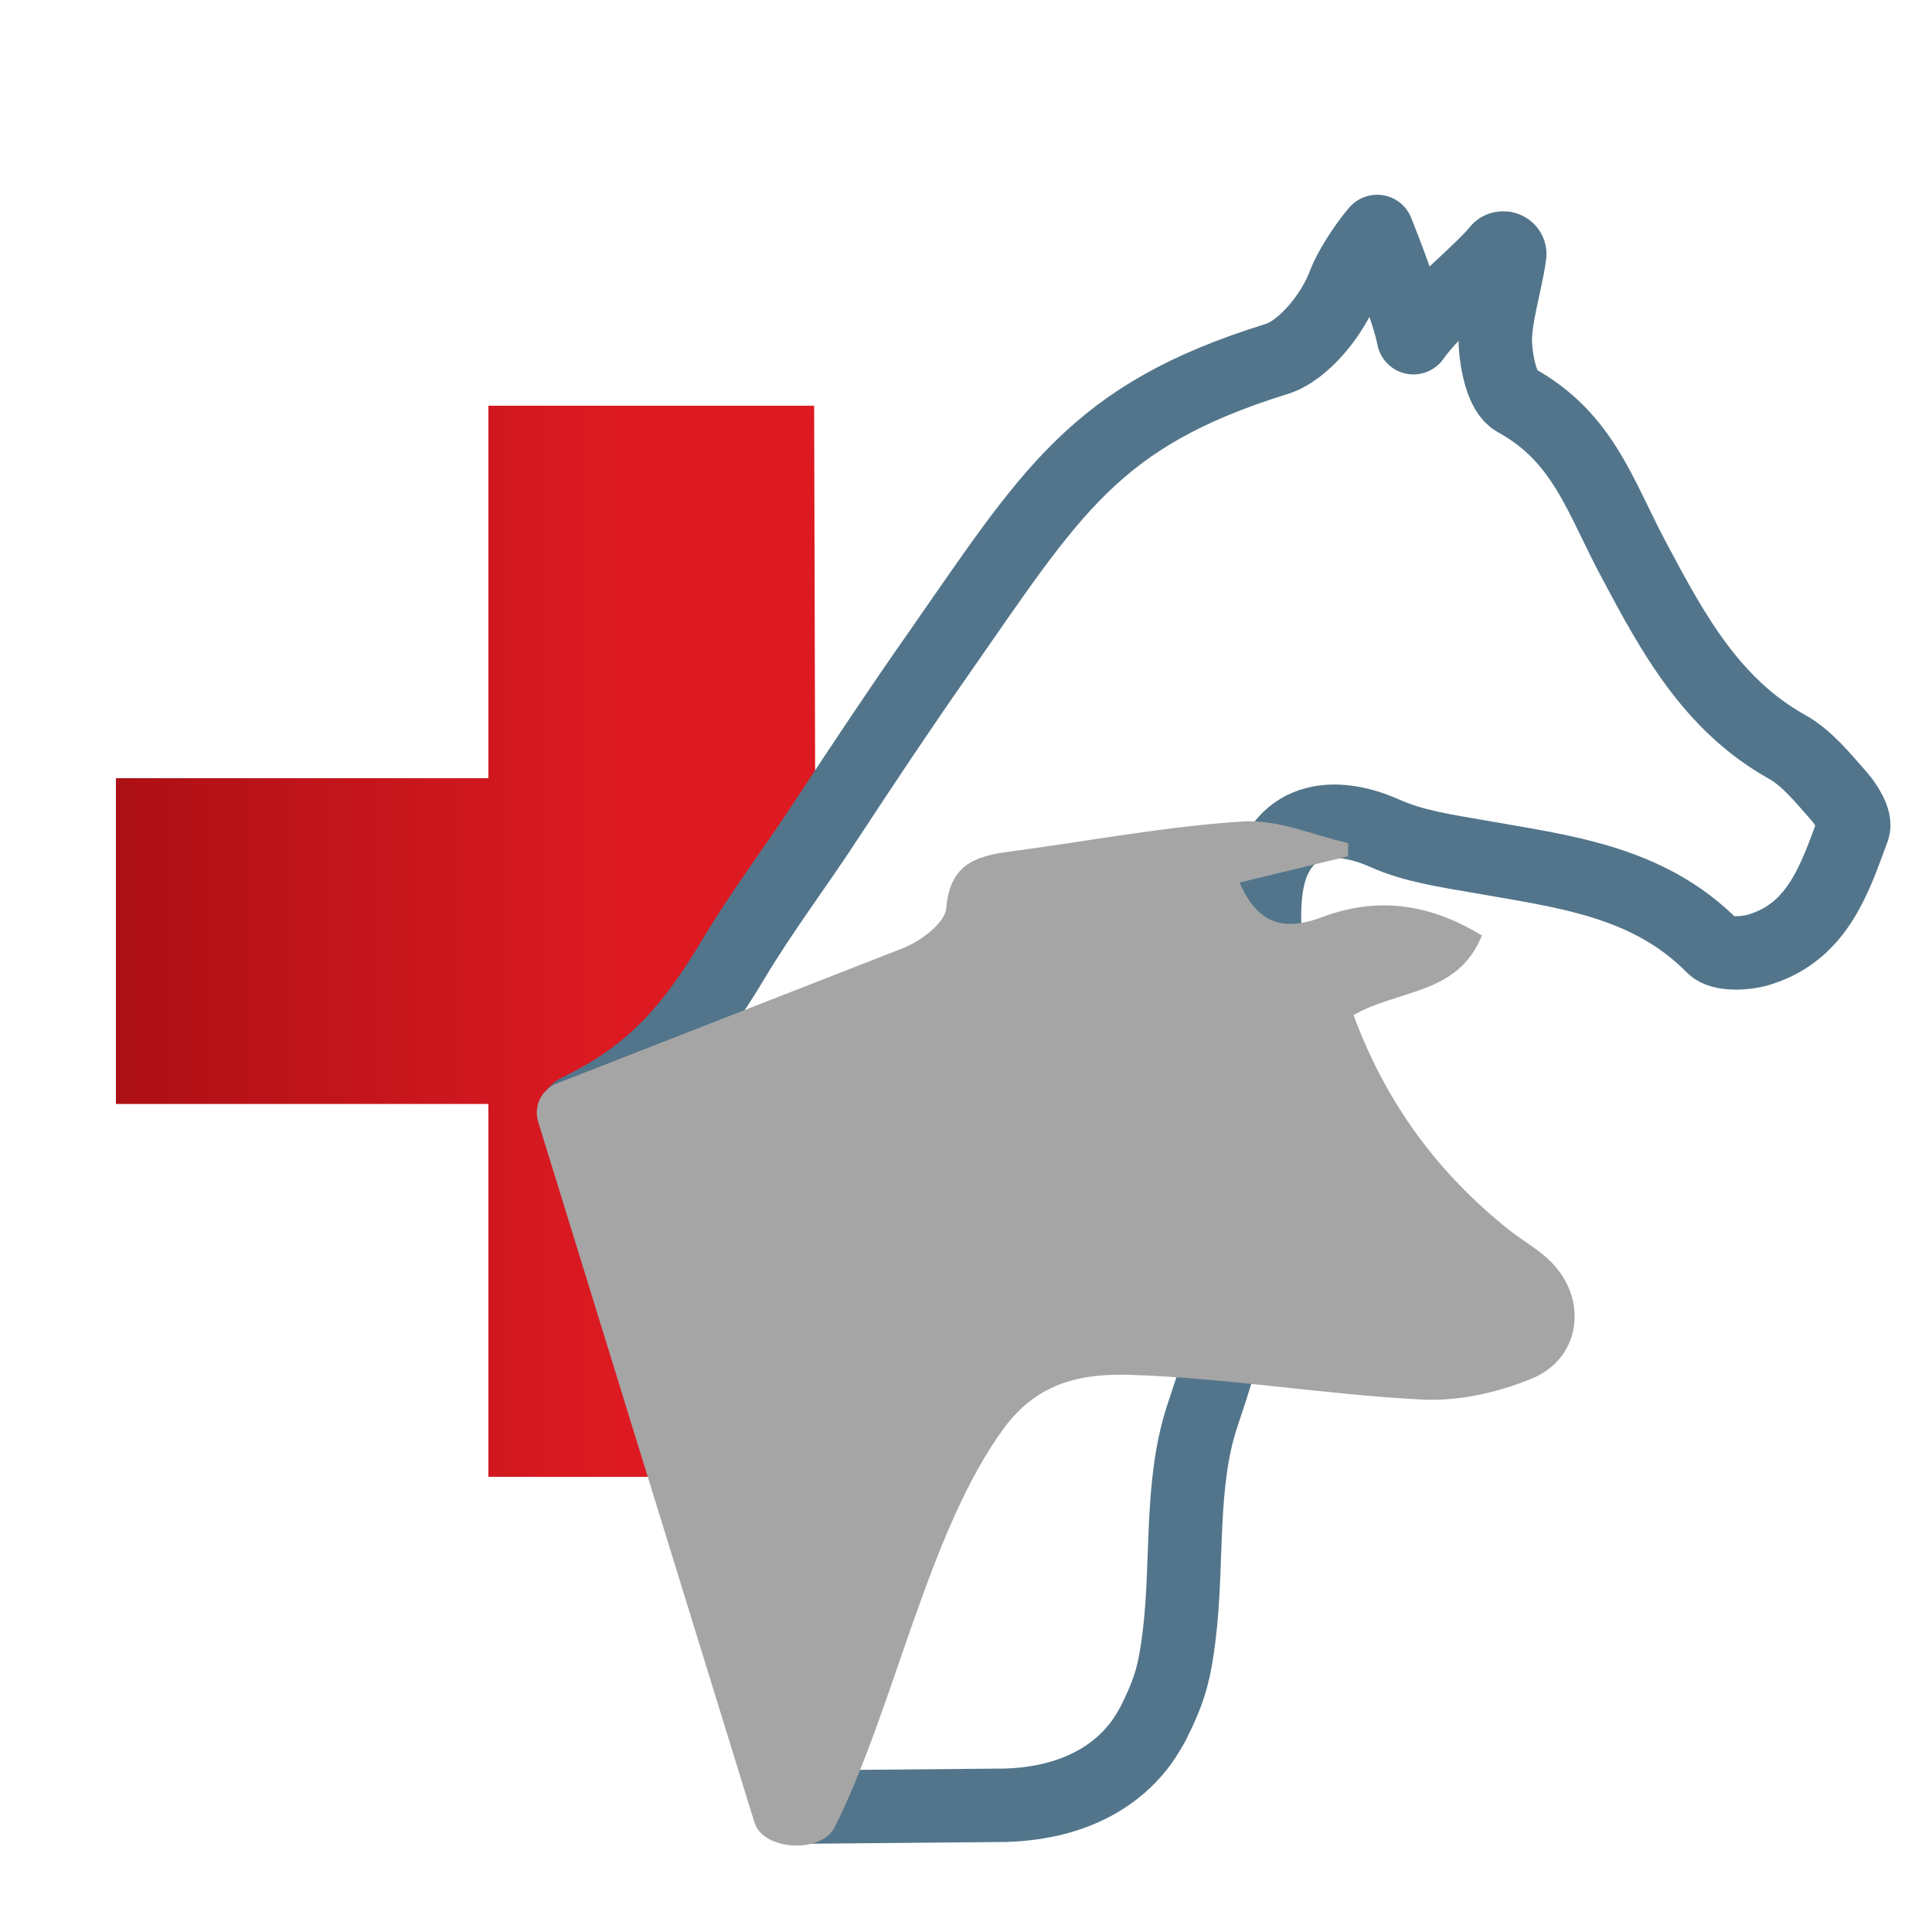 <?xml version="1.0" encoding="UTF-8"?> <svg xmlns="http://www.w3.org/2000/svg" xmlns:xlink="http://www.w3.org/1999/xlink" version="1.1" id="Layer_1" x="0px" y="0px" viewBox="0 0 500 500" style="enable-background:new 0 0 500 500;" xml:space="preserve"> <style type="text/css"> .st0{fill:url(#SVGID_1_);} .st1{fill:url(#SVGID_2_);} .st2{fill:url(#SVGID_3_);} .st3{fill:url(#SVGID_4_);} .st4{fill:#52758B;} .st5{fill:#404041;} .st6{fill:#222223;} .st7{fill:#DD1A22;} .st8{fill:url(#SVGID_5_);} .st9{fill:none;stroke:#FFFFFF;stroke-width:4.019;stroke-linecap:round;stroke-miterlimit:10;} .st10{fill-rule:evenodd;clip-rule:evenodd;fill:#404041;} .st11{fill:url(#SVGID_6_);} .st12{clip-path:url(#SVGID_8_);} .st13{fill:#A5A5A5;} .st14{fill:#231F20;} .st15{fill:#A5A5A5;stroke:#A5A5A5;stroke-width:8.009;stroke-miterlimit:10;} .st16{fill:#FFFFFF;stroke:#52758B;stroke-width:19.444;stroke-miterlimit:10;} .st17{fill:url(#SVGID_9_);} .st18{fill:none;stroke:#52758B;stroke-width:19;stroke-linecap:round;stroke-linejoin:round;stroke-miterlimit:10;} .st19{clip-path:url(#SVGID_11_);} .st20{fill:url(#SVGID_12_);} .st21{fill:none;stroke:#A5A5A5;stroke-width:11;stroke-miterlimit:10;} .st22{fill:none;stroke:#52758B;stroke-width:19;stroke-miterlimit:10;} .st23{fill:none;stroke:#52758B;stroke-width:13.257;stroke-linecap:round;stroke-miterlimit:10;} .st24{fill:none;stroke:#52758B;stroke-width:12.426;stroke-linecap:round;stroke-miterlimit:10;} .st25{fill:none;stroke:#52758B;stroke-width:12;stroke-miterlimit:10;} .st26{fill:url(#SVGID_13_);} .st27{fill:url(#SVGID_14_);} .st28{fill:url(#SVGID_15_);} .st29{fill:url(#SVGID_16_);} .st30{fill:none;stroke:#52758B;stroke-width:11;stroke-miterlimit:10;} .st31{fill:#FFFFFF;} </style> <linearGradient id="SVGID_1_" gradientUnits="userSpaceOnUse" x1="30" y1="243.569" x2="211" y2="243.569"> <stop offset="0" style="stop-color:#AC1015"></stop> <stop offset="0.716" style="stop-color:#DD1A22"></stop> </linearGradient> <polyline class="st0" points="211,225.5 211,215.5 210.7,105 126.4,105 126.4,201.4 30,201.4 30,285.7 126.4,285.7 126.4,382.2 210.7,382.2 150,287.5 "></polyline> <g> <path class="st18" d="M148.9,289.1c-0.2-0.7,0.1-1.4,0.7-1.7c17.9-8.7,28.4-19.4,40.1-39c7.5-12.6,16.5-24.4,24.5-36.7 c9.2-14,18.5-28,28.1-41.7c29.8-42.7,40.7-62.4,88.1-77.1c7.1-2.2,14.7-11.8,17.5-19.5c1.3-3.4,5.1-9.6,8.5-13.5 c2,5,8.3,21.4,9.4,27.5c5.2-7.5,17.3-16.9,21.9-22.6c0.4-0.5,1-0.7,1.7-0.6c0,0,0,0,0,0c0.9,0.2,1.5,1,1.3,1.9 c-1,7.1-4,16.4-3.7,23.1c0.3,5,1.8,12.4,5.2,14.3c17.8,9.8,21.9,25.2,30.9,41.9c9.9,18.6,19.9,37,39.4,47.9 c5.2,2.9,9.3,8.1,13.4,12.7c2,2.3,4.5,6.3,3.7,8.5c-4.7,12.7-9,26.3-23.8,31.1c-3.8,1.3-10.3,1.6-12.5-0.6 c-16.9-17.2-39.2-19.5-61-23.4c-8-1.4-16.4-2.6-23.8-5.9c-15.4-6.9-28.5-2.7-30.8,14.3c-1.5,11,1.2,22.2,1.5,33.2 c0.9,35.6-6.5,69.1-17.9,102.8c-6,17.7-3.8,38-6.1,57c-1.2,9.8-2.4,14.3-6.7,22.9c-0.9,1.7-1.9,3.3-3,4.9 c-8.2,11.3-21.4,16-35.3,16.4l-55.7,0.5L152,298.1L148.9,289.1z"></path> </g> <path class="st13" d="M144.1,280.4c-4,1.6-6.1,5.9-4.8,10l56,181.4c2.4,7.2,17.3,7.9,20.7,1.1c15.6-31.2,24.2-76.7,43.9-103.4 c9-12.2,20.8-14,32.4-13.7c25.2,0.8,50.4,5.1,75.6,6.4c9.5,0.5,19.8-1.8,28.7-5.5c13-5.5,14.5-21.4,3.9-31c-3-2.7-6.5-4.7-9.7-7.2 c-18.7-14.8-32.2-33.2-40.5-55.8c11.6-6.7,27.1-5.2,33.2-20.6c-13.3-8.1-26.7-10.2-41.2-4.8c-8.8,3.3-16.4,3-21.5-8.9 c10-2.4,19-4.6,28.1-6.8c0-1.8,0-1.6,0-3.4c-9.1-2.1-18.3-6.2-27.2-5.6c-19.5,1.2-38.9,4.9-58.3,7.5c-9.2,1.2-17.5,2.3-18.5,14.9 c-0.3,3.8-6.5,8.5-11,10.3L144.1,280.4z"></path> </svg> 